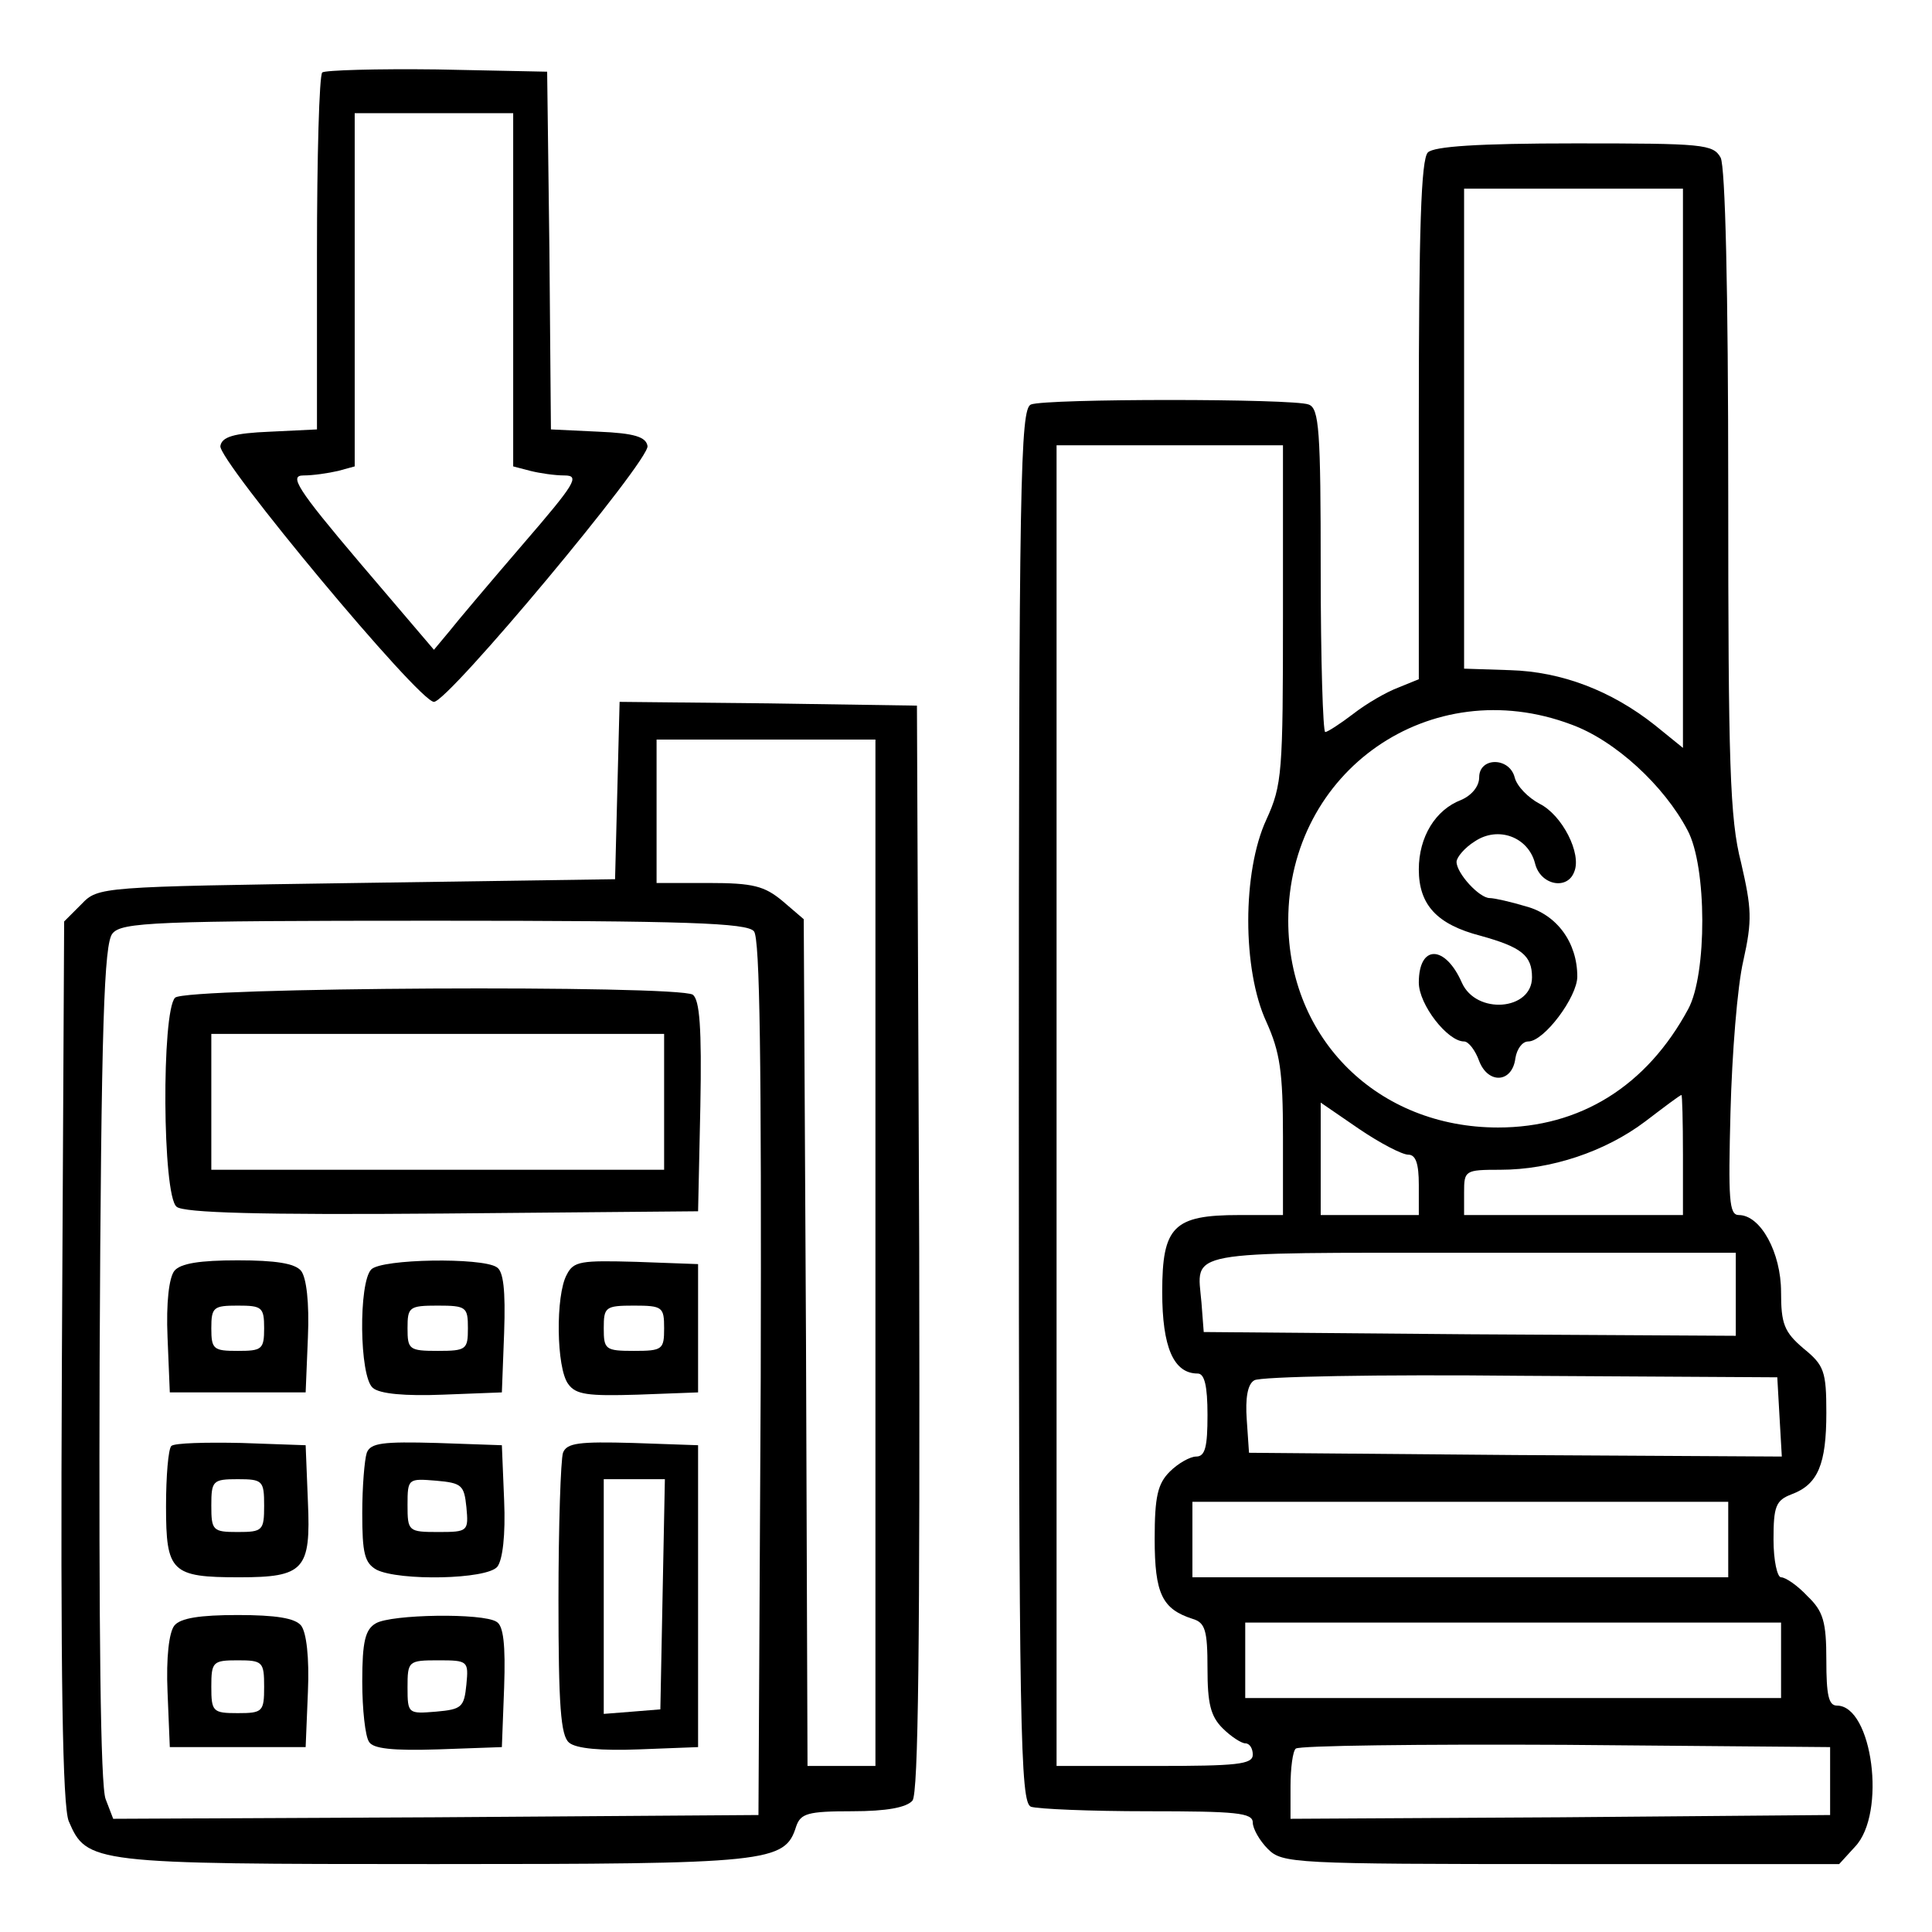 <?xml version="1.0" standalone="no"?>
<!DOCTYPE svg PUBLIC "-//W3C//DTD SVG 20010904//EN"
 "http://www.w3.org/TR/2001/REC-SVG-20010904/DTD/svg10.dtd">
<svg version="1.0" xmlns="http://www.w3.org/2000/svg"
 width="256pt" height="256pt" viewBox="0 0 256 256"
 preserveAspectRatio="xMidYMid meet">

<g transform="translate(0,256) scale(0.1,-0.1)"
fill="#000000" stroke="none">
<path d="M427 2464 c-4 -4 -7 -112 -7 -240 l0 -233 -62 -3 c-49 -2 -64 -7 -66
-19 -3 -19 263 -339 283 -339 19 0 286 320 283 339 -2 12 -17 17 -65 19 l-63
3 -2 237 -3 237 -146 3 c-80 1 -148 -1 -152 -4z m253 -288 l0 -234 23 -6 c12
-3 32 -6 45 -6 21 0 14 -11 -55 -91 -43 -50 -87 -102 -98 -116 l-20 -24 -98
115 c-84 99 -94 116 -75 116 13 0 33 3 46 6 l22 6 0 234 0 234 105 0 105 0 0
-234z"/>
<path d="M1892 2358 c-9 -9 -12 -102 -12 -355 l0 -343 -27 -11 c-16 -6 -42
-21 -60 -35 -17 -13 -34 -24 -37 -24 -3 0 -6 96 -6 214 0 186 -2 215 -16 220
-20 8 -348 8 -368 0 -14 -6 -16 -97 -16 -929 0 -832 2 -923 16 -929 9 -3 78
-6 155 -6 117 0 139 -2 139 -15 0 -8 9 -24 20 -35 19 -19 33 -20 388 -20 l369
0 21 23 c42 44 23 187 -24 187 -11 0 -14 14 -14 60 0 51 -4 65 -25 85 -13 14
-29 25 -35 25 -5 0 -10 22 -10 50 0 44 3 52 24 60 35 13 46 40 46 108 0 55 -3
63 -30 85 -26 22 -30 33 -30 75 0 52 -27 102 -56 102 -13 0 -14 21 -11 137 2
76 9 166 17 200 12 54 11 69 -3 130 -15 58 -17 131 -17 491 0 273 -4 430 -10
443 -10 18 -23 19 -193 19 -129 0 -187 -4 -195 -12z m338 -418 l0 -371 -37 30
c-58 46 -124 71 -192 73 l-61 2 0 318 0 318 145 0 145 0 0 -370z m-530 -194
c0 -210 -1 -226 -22 -272 -32 -69 -32 -199 0 -268 18 -40 22 -66 22 -152 l0
-104 -58 0 c-87 0 -102 -15 -102 -102 0 -73 15 -108 47 -108 9 0 13 -16 13
-55 0 -42 -3 -55 -15 -55 -8 0 -24 -9 -35 -20 -16 -16 -20 -33 -20 -89 0 -73
10 -93 50 -106 17 -5 20 -15 20 -66 0 -46 4 -63 20 -79 11 -11 25 -20 30 -20
6 0 10 -7 10 -15 0 -13 -21 -15 -130 -15 l-130 0 0 875 0 875 150 0 150 0 0
-224z m382 -146 c58 -21 123 -81 154 -140 26 -48 26 -191 1 -237 -55 -102
-143 -157 -252 -157 -159 0 -278 117 -278 274 0 199 189 330 375 260z m148
-570 l0 -80 -145 0 -145 0 0 30 c0 29 1 30 48 30 67 0 139 24 192 64 25 19 46
35 48 35 1 1 2 -35 2 -79z m-364 0 c10 0 14 -12 14 -40 l0 -40 -65 0 -65 0 0
74 0 75 51 -35 c28 -19 57 -34 65 -34z m434 -185 l0 -55 -352 2 -353 3 -3 39
c-6 70 -29 66 358 66 l350 0 0 -55z m58 -163 l3 -52 -353 2 -353 3 -3 44 c-2
28 1 47 10 52 7 5 166 8 353 6 l340 -2 3 -53z m-68 -162 l0 -50 -355 0 -355 0
0 50 0 50 355 0 355 0 0 -50z m70 -160 l0 -50 -355 0 -355 0 0 50 0 50 355 0
355 0 0 -50z m65 -160 l0 -45 -357 -3 -358 -2 0 43 c0 24 3 47 7 50 4 4 164 6
357 5 l351 -3 0 -45z"/>
<path d="M1960 1530 c0 -12 -10 -24 -24 -30 -34 -13 -56 -49 -56 -92 0 -47 24
-73 82 -88 54 -15 68 -26 68 -55 0 -44 -74 -50 -93 -7 -22 50 -57 51 -57 0 0
-29 38 -78 60 -78 6 0 15 -12 20 -26 12 -31 44 -29 48 4 2 12 9 22 17 22 21 0
65 59 65 86 0 45 -27 82 -68 93 -20 6 -42 11 -48 11 -14 0 -44 33 -44 48 0 6
11 19 24 27 31 21 71 6 80 -29 7 -29 43 -36 52 -11 10 24 -16 75 -46 90 -15 8
-30 23 -33 35 -7 27 -47 27 -47 0z"/>
<path d="M818 1513 l-3 -118 -342 -5 c-340 -5 -343 -5 -365 -28 l-23 -23 -3
-582 c-2 -425 1 -589 9 -610 24 -56 30 -57 484 -57 445 0 465 2 480 50 6 17
15 20 74 20 46 0 72 5 80 14 8 9 10 209 9 732 l-3 719 -197 3 -197 2 -3 -117z
m342 -613 l0 -680 -45 0 -45 0 -2 561 -3 561 -28 24 c-24 20 -39 24 -98 24
l-69 0 0 95 0 95 145 0 145 0 0 -680z m-161 426 c8 -9 10 -173 9 -592 l-3
-579 -428 -3 -427 -2 -10 26 c-7 17 -9 227 -8 579 2 450 6 555 17 568 12 15
55 17 426 17 336 0 415 -3 424 -14z"/>
<path d="M232 1238 c-18 -18 -17 -262 2 -277 9 -8 110 -11 352 -9 l339 3 3
139 c2 105 -1 141 -10 148 -22 13 -672 10 -686 -4z m648 -138 l0 -90 -300 0
-300 0 0 90 0 90 300 0 300 0 0 -90z"/>
<path d="M231 876 c-7 -9 -11 -42 -9 -88 l3 -73 90 0 90 0 3 73 c2 46 -2 79
-9 88 -8 10 -34 14 -84 14 -50 0 -76 -4 -84 -14z m119 -76 c0 -28 -3 -30 -35
-30 -32 0 -35 2 -35 30 0 28 3 30 35 30 32 0 35 -2 35 -30z"/>
<path d="M492 878 c-17 -17 -16 -142 2 -157 9 -8 43 -11 93 -9 l78 3 3 79 c2
57 -1 82 -10 87 -20 13 -152 11 -166 -3z m128 -78 c0 -28 -2 -30 -40 -30 -38
0 -40 2 -40 30 0 28 2 30 40 30 38 0 40 -2 40 -30z"/>
<path d="M751 871 c-15 -27 -14 -124 2 -145 10 -14 26 -16 92 -14 l80 3 0 85
0 85 -82 3 c-73 2 -83 1 -92 -17z m129 -71 c0 -28 -2 -30 -40 -30 -38 0 -40 2
-40 30 0 28 2 30 40 30 38 0 40 -2 40 -30z"/>
<path d="M227 644 c-4 -4 -7 -40 -7 -80 0 -87 7 -94 97 -94 86 0 95 10 91 100
l-3 75 -85 3 c-47 1 -89 0 -93 -4z m123 -79 c0 -33 -2 -35 -35 -35 -33 0 -35
2 -35 35 0 33 2 35 35 35 33 0 35 -2 35 -35z"/>
<path d="M486 635 c-3 -9 -6 -45 -6 -80 0 -53 3 -66 19 -75 30 -15 146 -13
160 4 7 9 11 42 9 88 l-3 73 -86 3 c-72 2 -88 0 -93 -13z m132 -72 c3 -32 2
-33 -37 -33 -40 0 -41 1 -41 36 0 35 1 35 38 32 34 -3 37 -6 40 -35z"/>
<path d="M746 635 c-3 -9 -6 -97 -6 -195 0 -140 3 -180 14 -189 9 -8 43 -11
93 -9 l78 3 0 200 0 200 -86 3 c-72 2 -88 0 -93 -13z m132 -187 l-3 -153 -37
-3 -38 -3 0 155 0 156 40 0 41 0 -3 -152z"/>
<path d="M231 406 c-7 -9 -11 -42 -9 -88 l3 -73 90 0 90 0 3 73 c2 46 -2 79
-9 88 -8 10 -34 14 -84 14 -50 0 -76 -4 -84 -14z m119 -81 c0 -33 -2 -35 -35
-35 -33 0 -35 2 -35 35 0 33 2 35 35 35 33 0 35 -2 35 -35z"/>
<path d="M498 409 c-14 -8 -18 -24 -18 -77 0 -37 4 -73 9 -80 5 -9 31 -12 92
-10 l84 3 3 79 c2 57 -1 82 -10 87 -18 12 -140 10 -160 -2z m120 -81 c-3 -30
-6 -33 -40 -36 -37 -3 -38 -3 -38 32 0 35 1 36 41 36 39 0 40 -1 37 -32z"/>
</g>
</svg>
